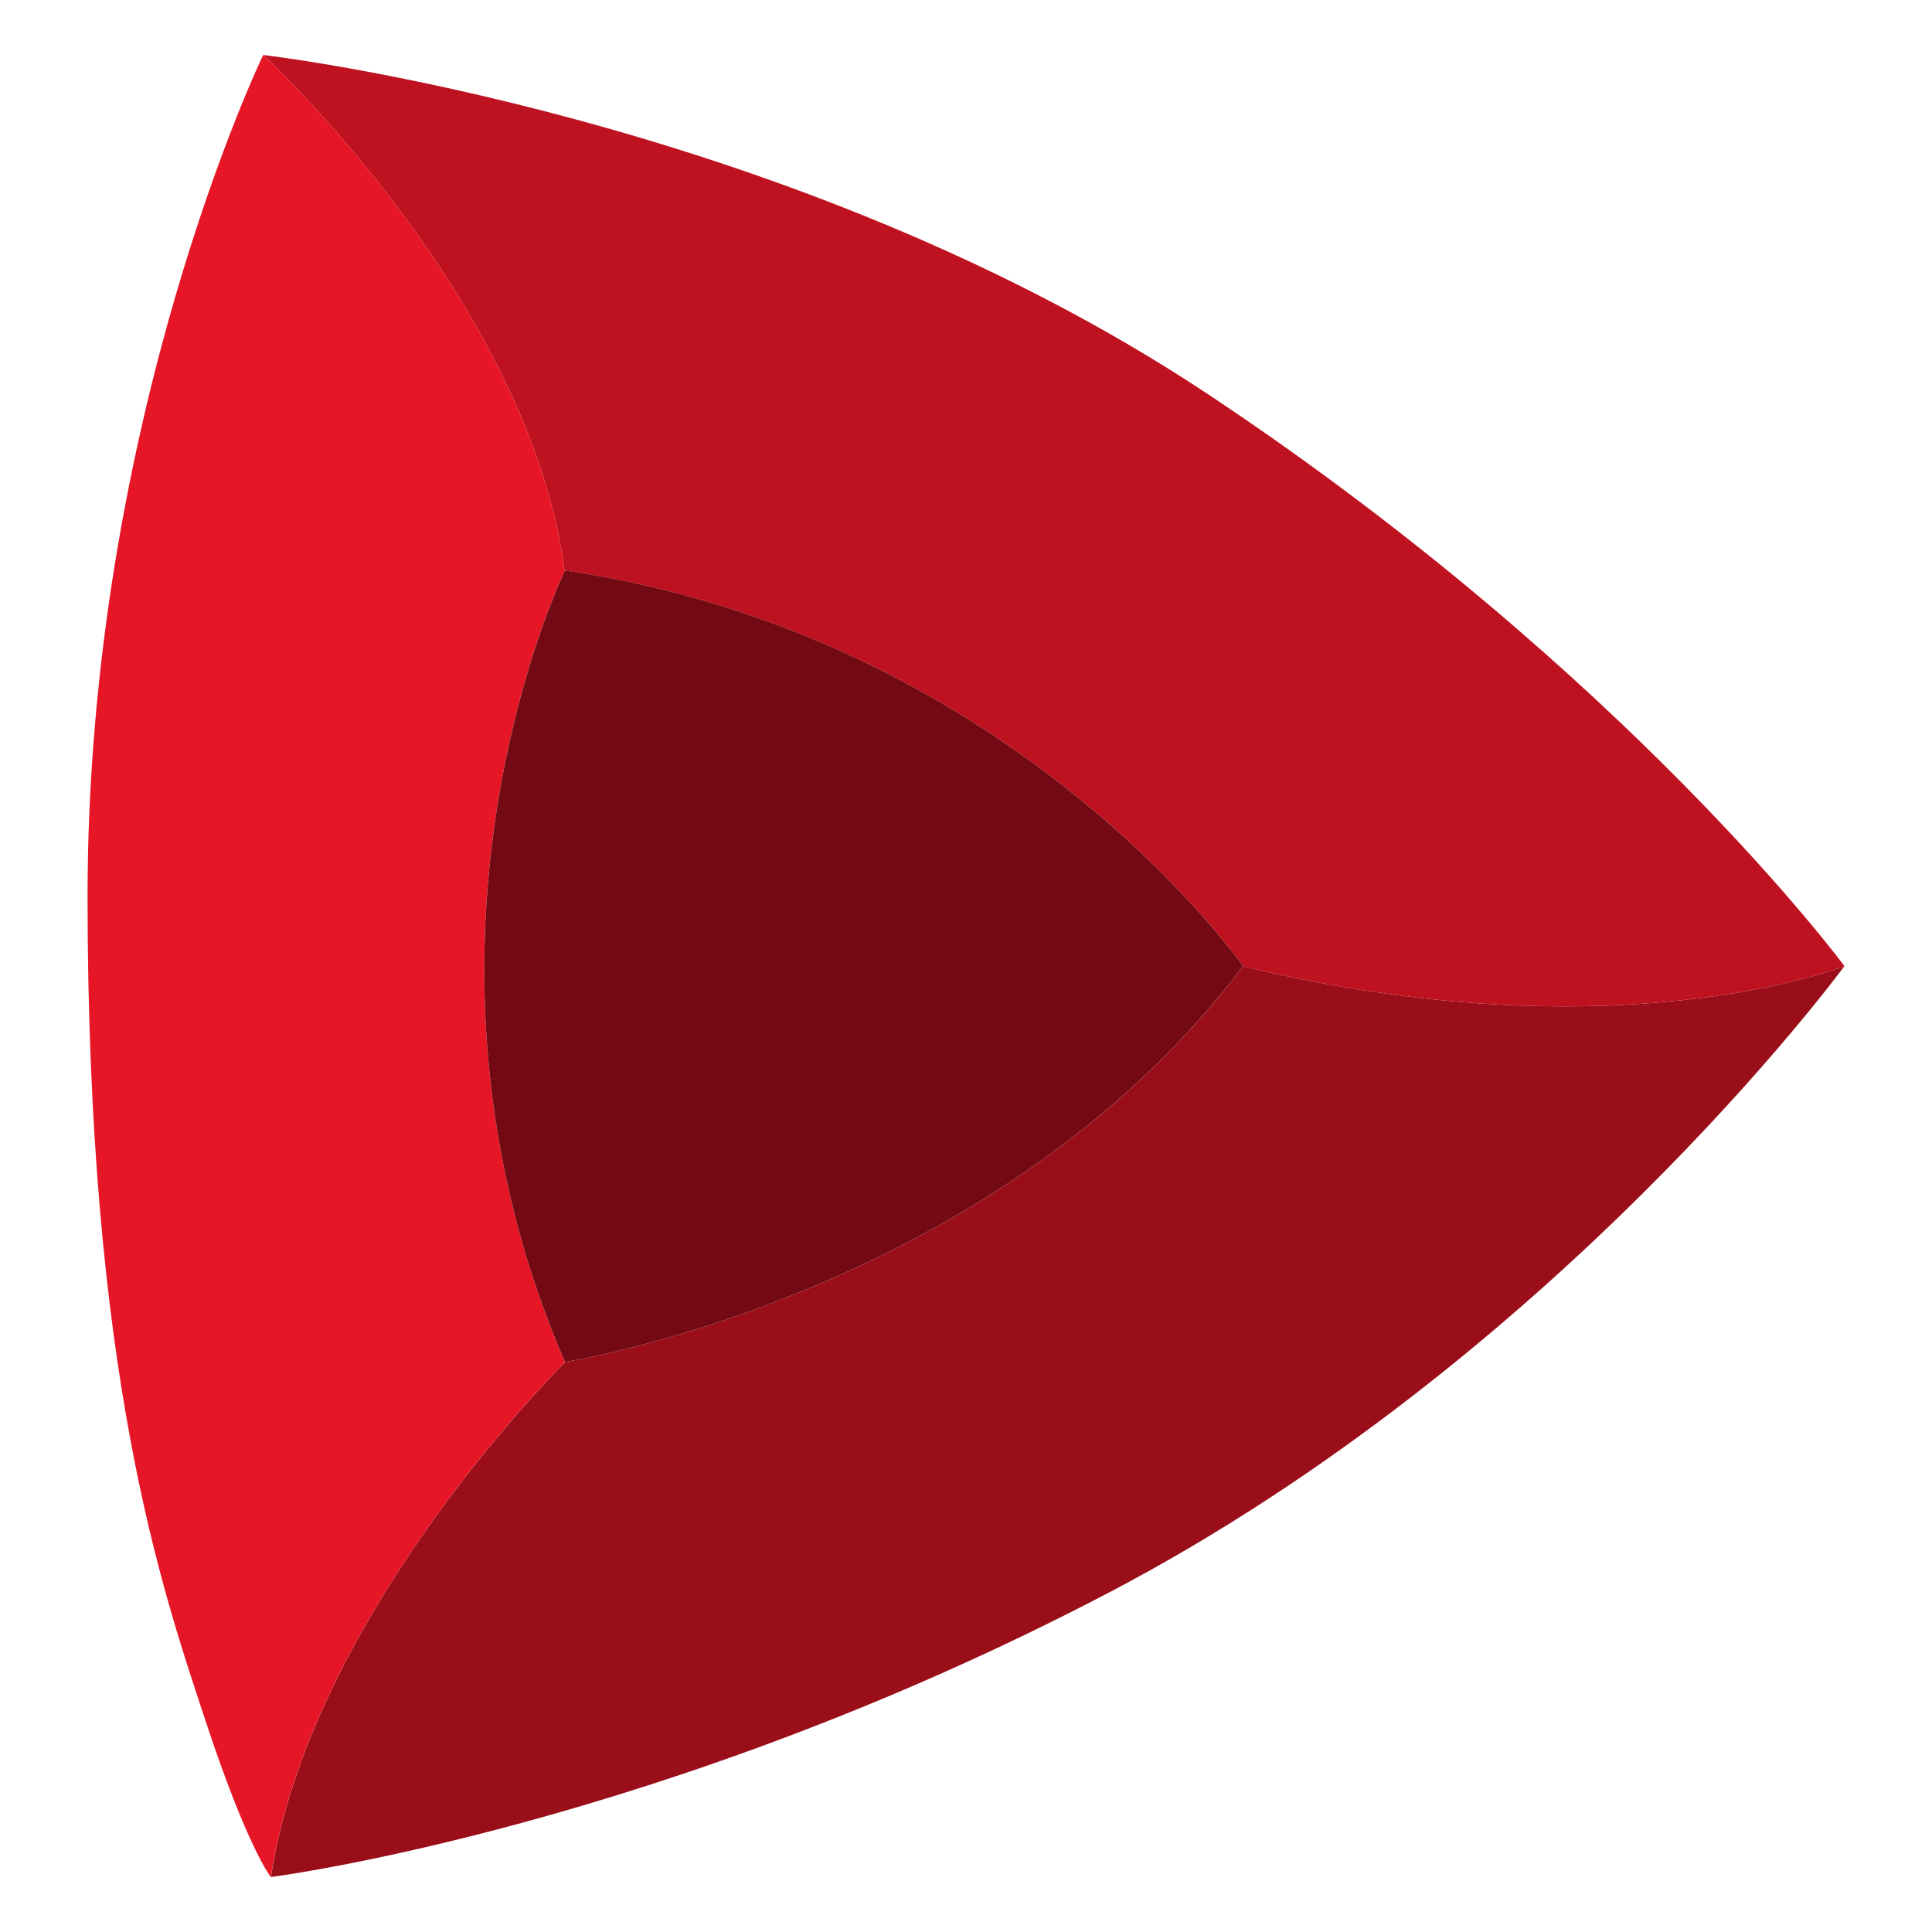<svg width="22" height="22" viewBox="0 0 22 22" fill="none" xmlns="http://www.w3.org/2000/svg">
<g clip-path="url(#clip0_5336_90777)">
<path d="M14.152 10.998C14.154 11.002 14.154 11.003 14.154 11.003C14.15 11.002 14.145 11.001 14.14 10.999C14.144 10.999 14.148 10.999 14.152 10.998Z" fill="#990E19"/>
<path d="M21.003 11.001C20.952 11.07 17.697 15.48 12.627 18.135C7.519 20.81 3.085 21.374 3.085 21.374C3.524 18.494 6.172 15.773 6.436 15.508C6.561 15.489 11.353 14.709 14.155 11.003C18.366 12.021 20.949 11.022 21.003 11.001Z" fill="#990E19"/>
<path d="M21.003 11.001C20.95 11.022 18.365 12.021 14.154 11.003C14.154 11.003 14.154 11.001 14.152 10.998C14.047 10.851 11.445 7.232 6.433 6.497C6.433 6.497 6.431 6.5 6.429 6.505C6.03 3.424 2.997 0.626 2.997 0.626C2.997 0.626 8.988 1.317 13.768 4.497C18.548 7.676 21.003 11.001 21.003 11.001Z" fill="#BF1220"/>
<path d="M14.154 11.003C14.15 11.002 14.145 11.001 14.14 10.999C14.144 10.999 14.148 10.999 14.152 10.998C14.154 11.002 14.154 11.003 14.154 11.003Z" fill="#BF1220"/>
<path d="M6.435 15.508C6.171 15.773 3.524 18.494 3.084 21.374C3.084 21.374 2.821 21.054 2.333 19.573C1.845 18.092 0.997 15.655 0.997 10.209C0.997 4.762 2.997 0.626 2.997 0.626C2.997 0.626 6.03 3.424 6.429 6.505C6.341 6.689 4.968 9.666 5.76 13.397C5.904 14.08 6.122 14.787 6.433 15.508H6.435Z" fill="#E61626"/>
<path d="M14.154 11.003C11.352 14.709 6.56 15.489 6.435 15.508H6.433C6.122 14.788 5.904 14.08 5.76 13.398C4.968 9.665 6.342 6.689 6.429 6.505C6.431 6.499 6.433 6.496 6.433 6.496C11.444 7.232 14.047 10.851 14.152 10.998C14.148 10.998 14.144 10.998 14.14 10.998C14.146 11 14.15 11.002 14.154 11.003Z" fill="#730A13"/>
<path d="M14.154 11.003C14.15 11.002 14.145 11.001 14.14 10.999C14.144 10.999 14.148 10.999 14.152 10.998C14.154 11.002 14.154 11.003 14.154 11.003Z" fill="#730A13"/>
</g>
<defs>
<clipPath id="clip0_5336_90777">
<rect width="22" height="22" fill="white"/>
</clipPath>
</defs>
</svg>
